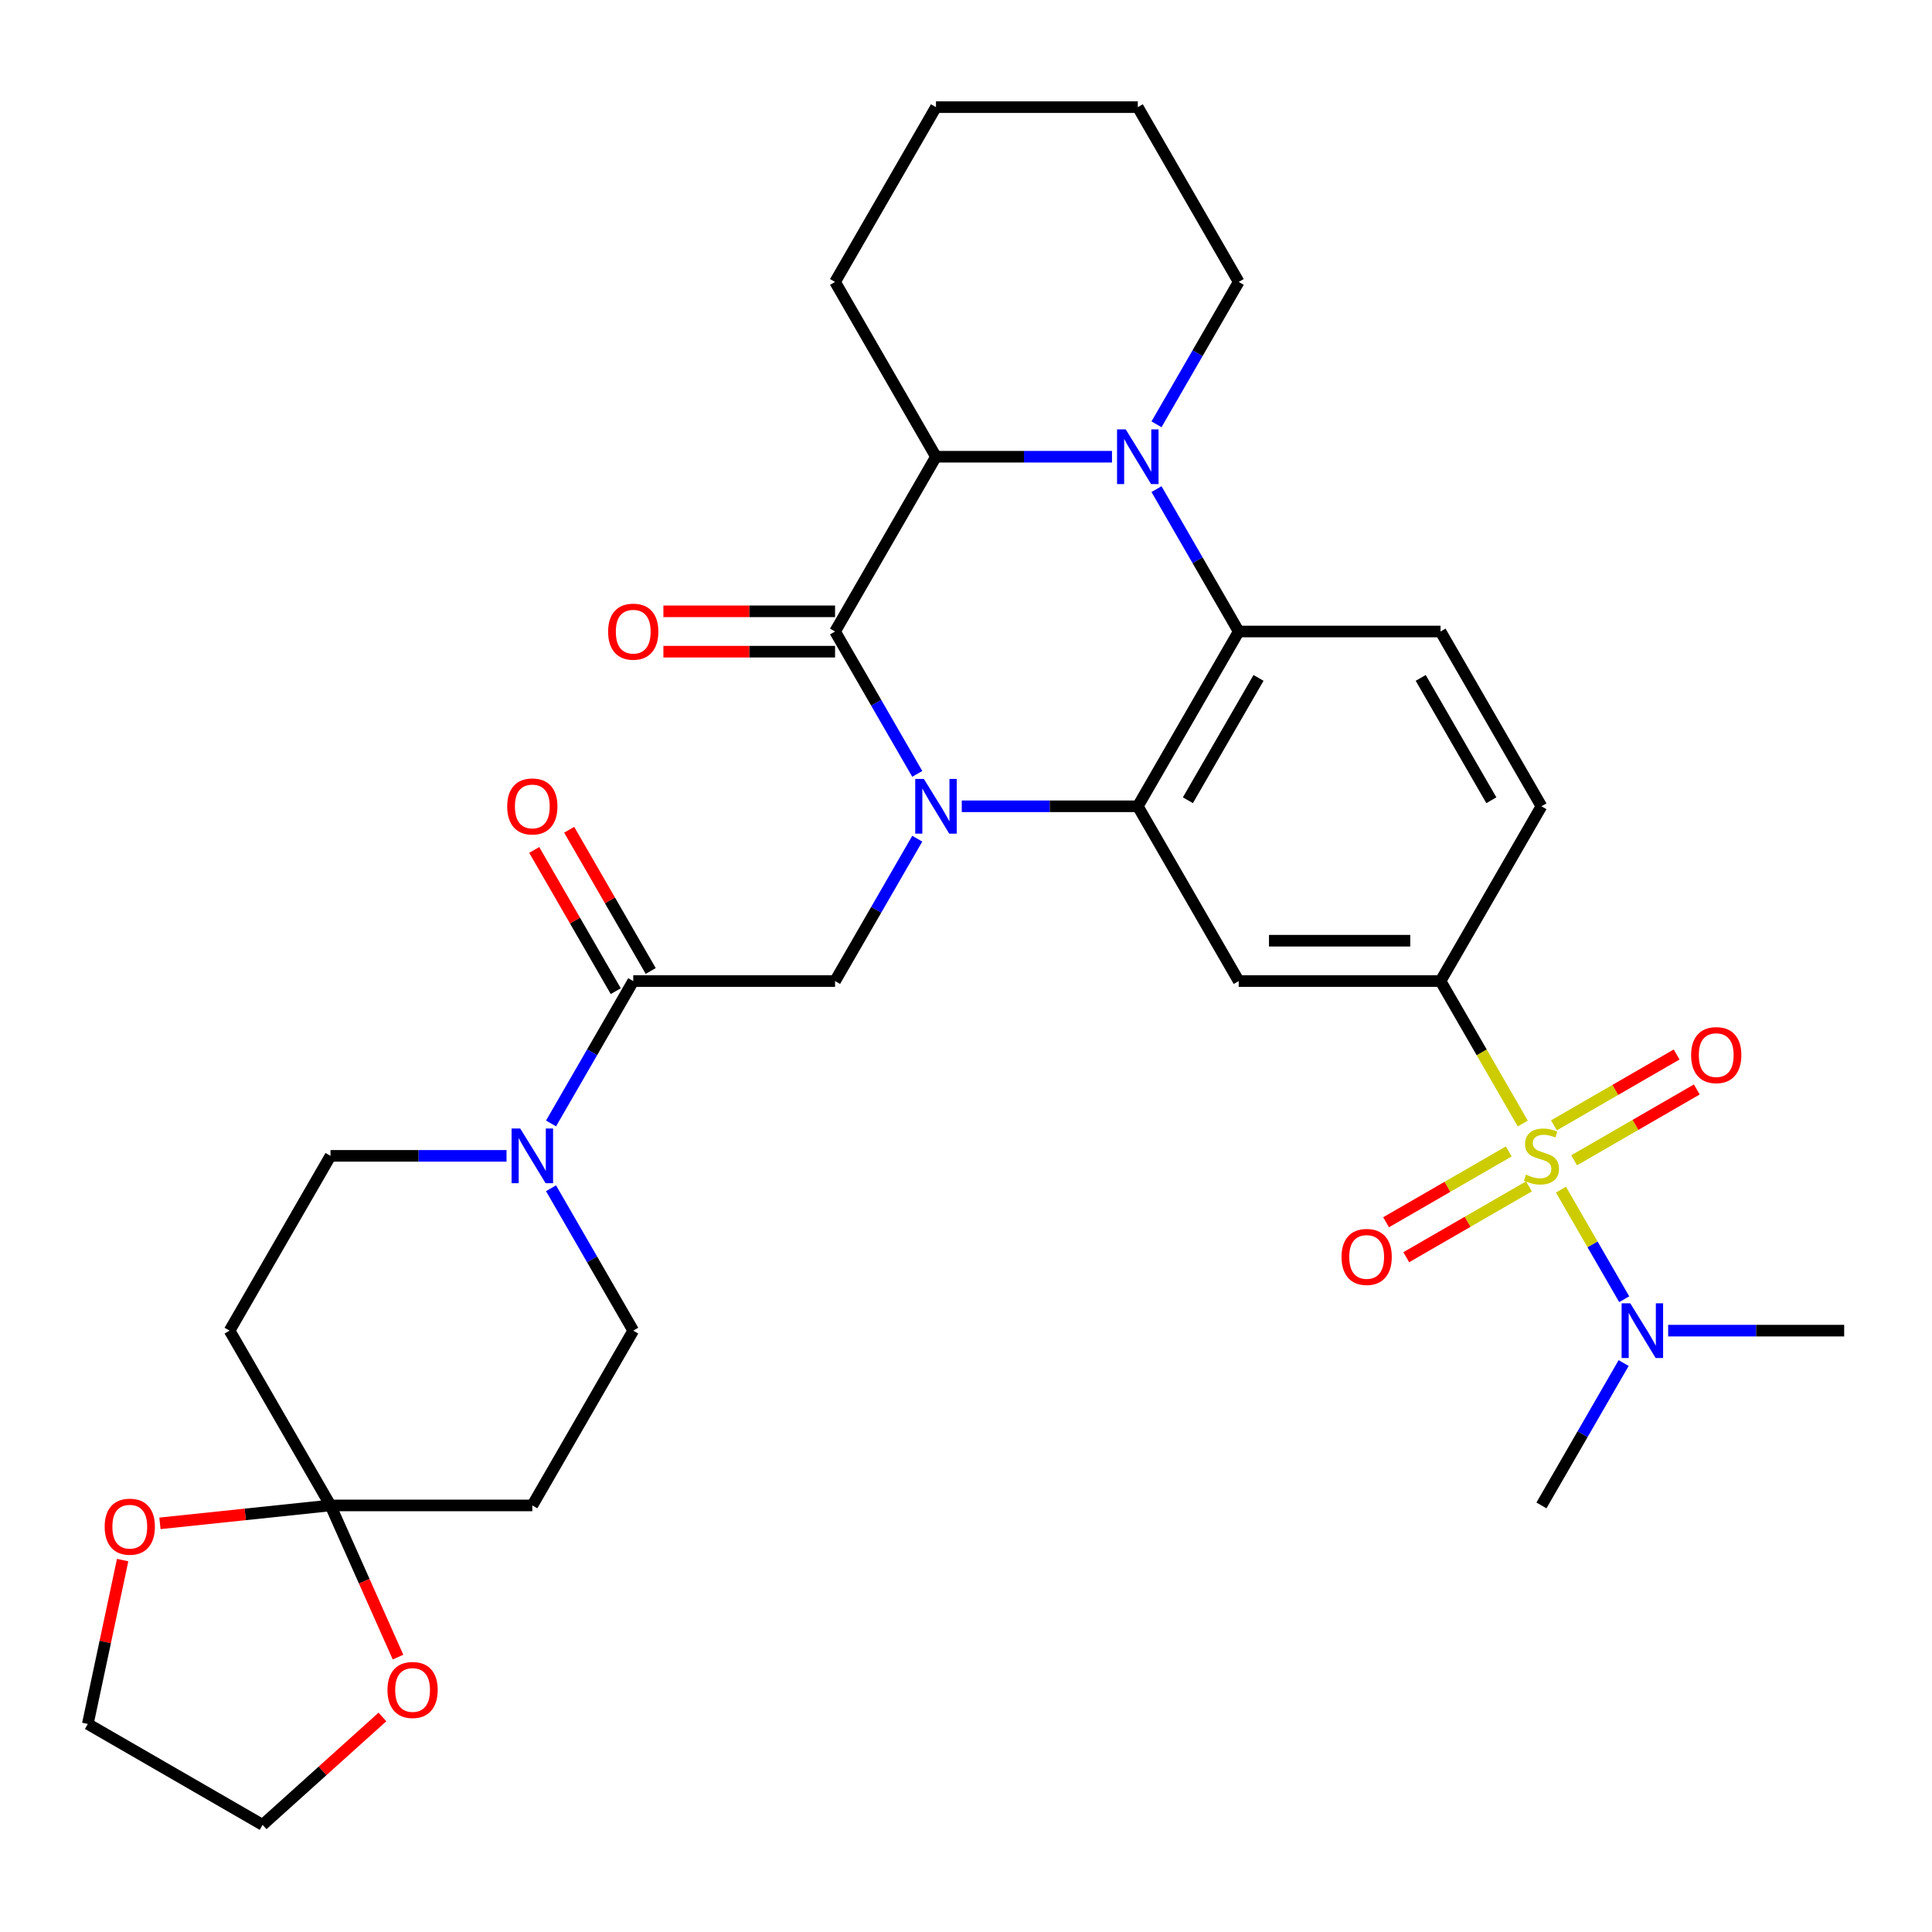 <?xml version='1.0' encoding='iso-8859-1'?>
<svg version='1.1' baseProfile='full'
              xmlns='http://www.w3.org/2000/svg'
                      xmlns:rdkit='http://www.rdkit.org/xml'
                      xmlns:xlink='http://www.w3.org/1999/xlink'
                  xml:space='preserve'
width='1000px' height='1000px' viewBox='0 0 1000 1000'>
<!-- END OF HEADER -->
<rect style='opacity:1.0;fill:#FFFFFF;stroke:none' width='1000' height='1000' x='0' y='0'> </rect>
<path class='bond-1' d='M 497.809,417.334 L 543.365,417.334' style='fill:none;fill-rule:evenodd;stroke:#0000FF;stroke-width:6px;stroke-linecap:butt;stroke-linejoin:miter;stroke-opacity:1' />
<path class='bond-1' d='M 543.365,417.334 L 588.922,417.334' style='fill:none;fill-rule:evenodd;stroke:#000000;stroke-width:6px;stroke-linecap:butt;stroke-linejoin:miter;stroke-opacity:1' />
<path class='bond-2' d='M 474.774,400.562 L 453.5,363.714' style='fill:none;fill-rule:evenodd;stroke:#0000FF;stroke-width:6px;stroke-linecap:butt;stroke-linejoin:miter;stroke-opacity:1' />
<path class='bond-2' d='M 453.5,363.714 L 432.226,326.865' style='fill:none;fill-rule:evenodd;stroke:#000000;stroke-width:6px;stroke-linecap:butt;stroke-linejoin:miter;stroke-opacity:1' />
<path class='bond-8' d='M 474.774,434.105 L 453.5,470.954' style='fill:none;fill-rule:evenodd;stroke:#0000FF;stroke-width:6px;stroke-linecap:butt;stroke-linejoin:miter;stroke-opacity:1' />
<path class='bond-8' d='M 453.5,470.954 L 432.226,507.802' style='fill:none;fill-rule:evenodd;stroke:#000000;stroke-width:6px;stroke-linecap:butt;stroke-linejoin:miter;stroke-opacity:1' />
<path class='bond-0' d='M 788.189,581.539 L 766.903,544.671' style='fill:none;fill-rule:evenodd;stroke:#CCCC00;stroke-width:6px;stroke-linecap:butt;stroke-linejoin:miter;stroke-opacity:1' />
<path class='bond-0' d='M 766.903,544.671 L 745.617,507.802' style='fill:none;fill-rule:evenodd;stroke:#000000;stroke-width:6px;stroke-linecap:butt;stroke-linejoin:miter;stroke-opacity:1' />
<path class='bond-12' d='M 807.948,615.762 L 824.319,644.117' style='fill:none;fill-rule:evenodd;stroke:#CCCC00;stroke-width:6px;stroke-linecap:butt;stroke-linejoin:miter;stroke-opacity:1' />
<path class='bond-12' d='M 824.319,644.117 L 840.69,672.472' style='fill:none;fill-rule:evenodd;stroke:#0000FF;stroke-width:6px;stroke-linecap:butt;stroke-linejoin:miter;stroke-opacity:1' />
<path class='bond-14' d='M 780.935,595.974 L 749.183,614.306' style='fill:none;fill-rule:evenodd;stroke:#CCCC00;stroke-width:6px;stroke-linecap:butt;stroke-linejoin:miter;stroke-opacity:1' />
<path class='bond-14' d='M 749.183,614.306 L 717.432,632.637' style='fill:none;fill-rule:evenodd;stroke:#FF0000;stroke-width:6px;stroke-linecap:butt;stroke-linejoin:miter;stroke-opacity:1' />
<path class='bond-14' d='M 791.381,614.068 L 759.63,632.399' style='fill:none;fill-rule:evenodd;stroke:#CCCC00;stroke-width:6px;stroke-linecap:butt;stroke-linejoin:miter;stroke-opacity:1' />
<path class='bond-14' d='M 759.63,632.399 L 727.878,650.731' style='fill:none;fill-rule:evenodd;stroke:#FF0000;stroke-width:6px;stroke-linecap:butt;stroke-linejoin:miter;stroke-opacity:1' />
<path class='bond-15' d='M 814.764,600.567 L 846.516,582.236' style='fill:none;fill-rule:evenodd;stroke:#CCCC00;stroke-width:6px;stroke-linecap:butt;stroke-linejoin:miter;stroke-opacity:1' />
<path class='bond-15' d='M 846.516,582.236 L 878.267,563.904' style='fill:none;fill-rule:evenodd;stroke:#FF0000;stroke-width:6px;stroke-linecap:butt;stroke-linejoin:miter;stroke-opacity:1' />
<path class='bond-15' d='M 804.318,582.474 L 836.069,564.142' style='fill:none;fill-rule:evenodd;stroke:#CCCC00;stroke-width:6px;stroke-linecap:butt;stroke-linejoin:miter;stroke-opacity:1' />
<path class='bond-15' d='M 836.069,564.142 L 867.821,545.81' style='fill:none;fill-rule:evenodd;stroke:#FF0000;stroke-width:6px;stroke-linecap:butt;stroke-linejoin:miter;stroke-opacity:1' />
<path class='bond-4' d='M 588.922,417.334 L 641.153,326.865' style='fill:none;fill-rule:evenodd;stroke:#000000;stroke-width:6px;stroke-linecap:butt;stroke-linejoin:miter;stroke-opacity:1' />
<path class='bond-4' d='M 614.85,414.21 L 651.412,350.882' style='fill:none;fill-rule:evenodd;stroke:#000000;stroke-width:6px;stroke-linecap:butt;stroke-linejoin:miter;stroke-opacity:1' />
<path class='bond-7' d='M 588.922,417.334 L 641.153,507.802' style='fill:none;fill-rule:evenodd;stroke:#000000;stroke-width:6px;stroke-linecap:butt;stroke-linejoin:miter;stroke-opacity:1' />
<path class='bond-5' d='M 432.226,326.865 L 484.458,236.397' style='fill:none;fill-rule:evenodd;stroke:#000000;stroke-width:6px;stroke-linecap:butt;stroke-linejoin:miter;stroke-opacity:1' />
<path class='bond-18' d='M 432.226,316.419 L 387.799,316.419' style='fill:none;fill-rule:evenodd;stroke:#000000;stroke-width:6px;stroke-linecap:butt;stroke-linejoin:miter;stroke-opacity:1' />
<path class='bond-18' d='M 387.799,316.419 L 343.373,316.419' style='fill:none;fill-rule:evenodd;stroke:#FF0000;stroke-width:6px;stroke-linecap:butt;stroke-linejoin:miter;stroke-opacity:1' />
<path class='bond-18' d='M 432.226,337.312 L 387.799,337.312' style='fill:none;fill-rule:evenodd;stroke:#000000;stroke-width:6px;stroke-linecap:butt;stroke-linejoin:miter;stroke-opacity:1' />
<path class='bond-18' d='M 387.799,337.312 L 343.373,337.312' style='fill:none;fill-rule:evenodd;stroke:#FF0000;stroke-width:6px;stroke-linecap:butt;stroke-linejoin:miter;stroke-opacity:1' />
<path class='bond-3' d='M 575.57,236.397 L 530.014,236.397' style='fill:none;fill-rule:evenodd;stroke:#0000FF;stroke-width:6px;stroke-linecap:butt;stroke-linejoin:miter;stroke-opacity:1' />
<path class='bond-3' d='M 530.014,236.397 L 484.458,236.397' style='fill:none;fill-rule:evenodd;stroke:#000000;stroke-width:6px;stroke-linecap:butt;stroke-linejoin:miter;stroke-opacity:1' />
<path class='bond-25' d='M 598.605,219.625 L 619.879,182.777' style='fill:none;fill-rule:evenodd;stroke:#0000FF;stroke-width:6px;stroke-linecap:butt;stroke-linejoin:miter;stroke-opacity:1' />
<path class='bond-25' d='M 619.879,182.777 L 641.153,145.928' style='fill:none;fill-rule:evenodd;stroke:#000000;stroke-width:6px;stroke-linecap:butt;stroke-linejoin:miter;stroke-opacity:1' />
<path class='bond-33' d='M 598.605,253.168 L 619.879,290.017' style='fill:none;fill-rule:evenodd;stroke:#0000FF;stroke-width:6px;stroke-linecap:butt;stroke-linejoin:miter;stroke-opacity:1' />
<path class='bond-33' d='M 619.879,290.017 L 641.153,326.865' style='fill:none;fill-rule:evenodd;stroke:#000000;stroke-width:6px;stroke-linecap:butt;stroke-linejoin:miter;stroke-opacity:1' />
<path class='bond-13' d='M 641.153,326.865 L 745.617,326.865' style='fill:none;fill-rule:evenodd;stroke:#000000;stroke-width:6px;stroke-linecap:butt;stroke-linejoin:miter;stroke-opacity:1' />
<path class='bond-26' d='M 484.458,236.397 L 432.226,145.928' style='fill:none;fill-rule:evenodd;stroke:#000000;stroke-width:6px;stroke-linecap:butt;stroke-linejoin:miter;stroke-opacity:1' />
<path class='bond-6' d='M 745.617,507.802 L 641.153,507.802' style='fill:none;fill-rule:evenodd;stroke:#000000;stroke-width:6px;stroke-linecap:butt;stroke-linejoin:miter;stroke-opacity:1' />
<path class='bond-6' d='M 729.948,486.909 L 656.823,486.909' style='fill:none;fill-rule:evenodd;stroke:#000000;stroke-width:6px;stroke-linecap:butt;stroke-linejoin:miter;stroke-opacity:1' />
<path class='bond-23' d='M 745.617,507.802 L 797.849,417.334' style='fill:none;fill-rule:evenodd;stroke:#000000;stroke-width:6px;stroke-linecap:butt;stroke-linejoin:miter;stroke-opacity:1' />
<path class='bond-9' d='M 432.226,507.802 L 327.762,507.802' style='fill:none;fill-rule:evenodd;stroke:#000000;stroke-width:6px;stroke-linecap:butt;stroke-linejoin:miter;stroke-opacity:1' />
<path class='bond-10' d='M 327.762,507.802 L 306.487,544.651' style='fill:none;fill-rule:evenodd;stroke:#000000;stroke-width:6px;stroke-linecap:butt;stroke-linejoin:miter;stroke-opacity:1' />
<path class='bond-10' d='M 306.487,544.651 L 285.213,581.499' style='fill:none;fill-rule:evenodd;stroke:#0000FF;stroke-width:6px;stroke-linecap:butt;stroke-linejoin:miter;stroke-opacity:1' />
<path class='bond-24' d='M 336.808,502.579 L 315.707,466.031' style='fill:none;fill-rule:evenodd;stroke:#000000;stroke-width:6px;stroke-linecap:butt;stroke-linejoin:miter;stroke-opacity:1' />
<path class='bond-24' d='M 315.707,466.031 L 294.606,429.482' style='fill:none;fill-rule:evenodd;stroke:#FF0000;stroke-width:6px;stroke-linecap:butt;stroke-linejoin:miter;stroke-opacity:1' />
<path class='bond-24' d='M 318.715,513.025 L 297.613,476.477' style='fill:none;fill-rule:evenodd;stroke:#000000;stroke-width:6px;stroke-linecap:butt;stroke-linejoin:miter;stroke-opacity:1' />
<path class='bond-24' d='M 297.613,476.477 L 276.512,439.928' style='fill:none;fill-rule:evenodd;stroke:#FF0000;stroke-width:6px;stroke-linecap:butt;stroke-linejoin:miter;stroke-opacity:1' />
<path class='bond-19' d='M 262.178,598.271 L 216.622,598.271' style='fill:none;fill-rule:evenodd;stroke:#0000FF;stroke-width:6px;stroke-linecap:butt;stroke-linejoin:miter;stroke-opacity:1' />
<path class='bond-19' d='M 216.622,598.271 L 171.066,598.271' style='fill:none;fill-rule:evenodd;stroke:#000000;stroke-width:6px;stroke-linecap:butt;stroke-linejoin:miter;stroke-opacity:1' />
<path class='bond-20' d='M 285.213,615.042 L 306.487,651.891' style='fill:none;fill-rule:evenodd;stroke:#0000FF;stroke-width:6px;stroke-linecap:butt;stroke-linejoin:miter;stroke-opacity:1' />
<path class='bond-20' d='M 306.487,651.891 L 327.762,688.739' style='fill:none;fill-rule:evenodd;stroke:#000000;stroke-width:6px;stroke-linecap:butt;stroke-linejoin:miter;stroke-opacity:1' />
<path class='bond-11' d='M 171.066,779.208 L 275.53,779.208' style='fill:none;fill-rule:evenodd;stroke:#000000;stroke-width:6px;stroke-linecap:butt;stroke-linejoin:miter;stroke-opacity:1' />
<path class='bond-21' d='M 171.066,779.208 L 188.541,818.458' style='fill:none;fill-rule:evenodd;stroke:#000000;stroke-width:6px;stroke-linecap:butt;stroke-linejoin:miter;stroke-opacity:1' />
<path class='bond-21' d='M 188.541,818.458 L 206.016,857.709' style='fill:none;fill-rule:evenodd;stroke:#FF0000;stroke-width:6px;stroke-linecap:butt;stroke-linejoin:miter;stroke-opacity:1' />
<path class='bond-22' d='M 171.066,779.208 L 126.925,783.847' style='fill:none;fill-rule:evenodd;stroke:#000000;stroke-width:6px;stroke-linecap:butt;stroke-linejoin:miter;stroke-opacity:1' />
<path class='bond-22' d='M 126.925,783.847 L 82.785,788.486' style='fill:none;fill-rule:evenodd;stroke:#FF0000;stroke-width:6px;stroke-linecap:butt;stroke-linejoin:miter;stroke-opacity:1' />
<path class='bond-35' d='M 171.066,779.208 L 118.834,688.739' style='fill:none;fill-rule:evenodd;stroke:#000000;stroke-width:6px;stroke-linecap:butt;stroke-linejoin:miter;stroke-opacity:1' />
<path class='bond-27' d='M 863.433,688.739 L 908.989,688.739' style='fill:none;fill-rule:evenodd;stroke:#0000FF;stroke-width:6px;stroke-linecap:butt;stroke-linejoin:miter;stroke-opacity:1' />
<path class='bond-27' d='M 908.989,688.739 L 954.545,688.739' style='fill:none;fill-rule:evenodd;stroke:#000000;stroke-width:6px;stroke-linecap:butt;stroke-linejoin:miter;stroke-opacity:1' />
<path class='bond-28' d='M 840.398,705.511 L 819.124,742.359' style='fill:none;fill-rule:evenodd;stroke:#0000FF;stroke-width:6px;stroke-linecap:butt;stroke-linejoin:miter;stroke-opacity:1' />
<path class='bond-28' d='M 819.124,742.359 L 797.849,779.208' style='fill:none;fill-rule:evenodd;stroke:#000000;stroke-width:6px;stroke-linecap:butt;stroke-linejoin:miter;stroke-opacity:1' />
<path class='bond-34' d='M 745.617,326.865 L 797.849,417.334' style='fill:none;fill-rule:evenodd;stroke:#000000;stroke-width:6px;stroke-linecap:butt;stroke-linejoin:miter;stroke-opacity:1' />
<path class='bond-34' d='M 735.359,350.882 L 771.921,414.21' style='fill:none;fill-rule:evenodd;stroke:#000000;stroke-width:6px;stroke-linecap:butt;stroke-linejoin:miter;stroke-opacity:1' />
<path class='bond-16' d='M 118.834,688.739 L 171.066,598.271' style='fill:none;fill-rule:evenodd;stroke:#000000;stroke-width:6px;stroke-linecap:butt;stroke-linejoin:miter;stroke-opacity:1' />
<path class='bond-17' d='M 275.53,779.208 L 327.762,688.739' style='fill:none;fill-rule:evenodd;stroke:#000000;stroke-width:6px;stroke-linecap:butt;stroke-linejoin:miter;stroke-opacity:1' />
<path class='bond-30' d='M 197.943,888.697 L 166.933,916.619' style='fill:none;fill-rule:evenodd;stroke:#FF0000;stroke-width:6px;stroke-linecap:butt;stroke-linejoin:miter;stroke-opacity:1' />
<path class='bond-30' d='M 166.933,916.619 L 135.923,944.54' style='fill:none;fill-rule:evenodd;stroke:#000000;stroke-width:6px;stroke-linecap:butt;stroke-linejoin:miter;stroke-opacity:1' />
<path class='bond-29' d='M 63.481,807.499 L 54.468,849.903' style='fill:none;fill-rule:evenodd;stroke:#FF0000;stroke-width:6px;stroke-linecap:butt;stroke-linejoin:miter;stroke-opacity:1' />
<path class='bond-29' d='M 54.468,849.903 L 45.455,892.308' style='fill:none;fill-rule:evenodd;stroke:#000000;stroke-width:6px;stroke-linecap:butt;stroke-linejoin:miter;stroke-opacity:1' />
<path class='bond-36' d='M 641.153,145.928 L 588.922,55.46' style='fill:none;fill-rule:evenodd;stroke:#000000;stroke-width:6px;stroke-linecap:butt;stroke-linejoin:miter;stroke-opacity:1' />
<path class='bond-32' d='M 432.226,145.928 L 484.458,55.46' style='fill:none;fill-rule:evenodd;stroke:#000000;stroke-width:6px;stroke-linecap:butt;stroke-linejoin:miter;stroke-opacity:1' />
<path class='bond-37' d='M 45.455,892.308 L 135.923,944.54' style='fill:none;fill-rule:evenodd;stroke:#000000;stroke-width:6px;stroke-linecap:butt;stroke-linejoin:miter;stroke-opacity:1' />
<path class='bond-31' d='M 588.922,55.46 L 484.458,55.46' style='fill:none;fill-rule:evenodd;stroke:#000000;stroke-width:6px;stroke-linecap:butt;stroke-linejoin:miter;stroke-opacity:1' />
<path  class='atom-0' d='M 478.198 403.174
L 487.478 418.174
Q 488.398 419.654, 489.878 422.334
Q 491.358 425.014, 491.438 425.174
L 491.438 403.174
L 495.198 403.174
L 495.198 431.494
L 491.318 431.494
L 481.358 415.094
Q 480.198 413.174, 478.958 410.974
Q 477.758 408.774, 477.398 408.094
L 477.398 431.494
L 473.718 431.494
L 473.718 403.174
L 478.198 403.174
' fill='#0000FF'/>
<path  class='atom-1' d='M 789.849 607.991
Q 790.169 608.111, 791.489 608.671
Q 792.809 609.231, 794.249 609.591
Q 795.729 609.911, 797.169 609.911
Q 799.849 609.911, 801.409 608.631
Q 802.969 607.311, 802.969 605.031
Q 802.969 603.471, 802.169 602.511
Q 801.409 601.551, 800.209 601.031
Q 799.009 600.511, 797.009 599.911
Q 794.489 599.151, 792.969 598.431
Q 791.489 597.711, 790.409 596.191
Q 789.369 594.671, 789.369 592.111
Q 789.369 588.551, 791.769 586.351
Q 794.209 584.151, 799.009 584.151
Q 802.289 584.151, 806.009 585.711
L 805.089 588.791
Q 801.689 587.391, 799.129 587.391
Q 796.369 587.391, 794.849 588.551
Q 793.329 589.671, 793.369 591.631
Q 793.369 593.151, 794.129 594.071
Q 794.929 594.991, 796.049 595.511
Q 797.209 596.031, 799.129 596.631
Q 801.689 597.431, 803.209 598.231
Q 804.729 599.031, 805.809 600.671
Q 806.929 602.271, 806.929 605.031
Q 806.929 608.951, 804.289 611.071
Q 801.689 613.151, 797.329 613.151
Q 794.809 613.151, 792.889 612.591
Q 791.009 612.071, 788.769 611.151
L 789.849 607.991
' fill='#CCCC00'/>
<path  class='atom-4' d='M 582.662 222.237
L 591.942 237.237
Q 592.862 238.717, 594.342 241.397
Q 595.822 244.077, 595.902 244.237
L 595.902 222.237
L 599.662 222.237
L 599.662 250.557
L 595.782 250.557
L 585.822 234.157
Q 584.662 232.237, 583.422 230.037
Q 582.222 227.837, 581.862 227.157
L 581.862 250.557
L 578.182 250.557
L 578.182 222.237
L 582.662 222.237
' fill='#0000FF'/>
<path  class='atom-11' d='M 269.27 584.111
L 278.55 599.111
Q 279.47 600.591, 280.95 603.271
Q 282.43 605.951, 282.51 606.111
L 282.51 584.111
L 286.27 584.111
L 286.27 612.431
L 282.39 612.431
L 272.43 596.031
Q 271.27 594.111, 270.03 591.911
Q 268.83 589.711, 268.47 589.031
L 268.47 612.431
L 264.79 612.431
L 264.79 584.111
L 269.27 584.111
' fill='#0000FF'/>
<path  class='atom-13' d='M 843.821 674.579
L 853.101 689.579
Q 854.021 691.059, 855.501 693.739
Q 856.981 696.419, 857.061 696.579
L 857.061 674.579
L 860.821 674.579
L 860.821 702.899
L 856.941 702.899
L 846.981 686.499
Q 845.821 684.579, 844.581 682.379
Q 843.381 680.179, 843.021 679.499
L 843.021 702.899
L 839.341 702.899
L 839.341 674.579
L 843.821 674.579
' fill='#0000FF'/>
<path  class='atom-15' d='M 694.381 650.583
Q 694.381 643.783, 697.741 639.983
Q 701.101 636.183, 707.381 636.183
Q 713.661 636.183, 717.021 639.983
Q 720.381 643.783, 720.381 650.583
Q 720.381 657.463, 716.981 661.383
Q 713.581 665.263, 707.381 665.263
Q 701.141 665.263, 697.741 661.383
Q 694.381 657.503, 694.381 650.583
M 707.381 662.063
Q 711.701 662.063, 714.021 659.183
Q 716.381 656.263, 716.381 650.583
Q 716.381 645.023, 714.021 642.223
Q 711.701 639.383, 707.381 639.383
Q 703.061 639.383, 700.701 642.183
Q 698.381 644.983, 698.381 650.583
Q 698.381 656.303, 700.701 659.183
Q 703.061 662.063, 707.381 662.063
' fill='#FF0000'/>
<path  class='atom-16' d='M 875.318 546.119
Q 875.318 539.319, 878.678 535.519
Q 882.038 531.719, 888.318 531.719
Q 894.598 531.719, 897.958 535.519
Q 901.318 539.319, 901.318 546.119
Q 901.318 552.999, 897.918 556.919
Q 894.518 560.799, 888.318 560.799
Q 882.078 560.799, 878.678 556.919
Q 875.318 553.039, 875.318 546.119
M 888.318 557.599
Q 892.638 557.599, 894.958 554.719
Q 897.318 551.799, 897.318 546.119
Q 897.318 540.559, 894.958 537.759
Q 892.638 534.919, 888.318 534.919
Q 883.998 534.919, 881.638 537.719
Q 879.318 540.519, 879.318 546.119
Q 879.318 551.839, 881.638 554.719
Q 883.998 557.599, 888.318 557.599
' fill='#FF0000'/>
<path  class='atom-19' d='M 314.762 326.945
Q 314.762 320.145, 318.122 316.345
Q 321.482 312.545, 327.762 312.545
Q 334.042 312.545, 337.402 316.345
Q 340.762 320.145, 340.762 326.945
Q 340.762 333.825, 337.362 337.745
Q 333.962 341.625, 327.762 341.625
Q 321.522 341.625, 318.122 337.745
Q 314.762 333.865, 314.762 326.945
M 327.762 338.425
Q 332.082 338.425, 334.402 335.545
Q 336.762 332.625, 336.762 326.945
Q 336.762 321.385, 334.402 318.585
Q 332.082 315.745, 327.762 315.745
Q 323.442 315.745, 321.082 318.545
Q 318.762 321.345, 318.762 326.945
Q 318.762 332.665, 321.082 335.545
Q 323.442 338.425, 327.762 338.425
' fill='#FF0000'/>
<path  class='atom-22' d='M 200.555 874.72
Q 200.555 867.92, 203.915 864.12
Q 207.275 860.32, 213.555 860.32
Q 219.835 860.32, 223.195 864.12
Q 226.555 867.92, 226.555 874.72
Q 226.555 881.6, 223.155 885.52
Q 219.755 889.4, 213.555 889.4
Q 207.315 889.4, 203.915 885.52
Q 200.555 881.64, 200.555 874.72
M 213.555 886.2
Q 217.875 886.2, 220.195 883.32
Q 222.555 880.4, 222.555 874.72
Q 222.555 869.16, 220.195 866.36
Q 217.875 863.52, 213.555 863.52
Q 209.235 863.52, 206.875 866.32
Q 204.555 869.12, 204.555 874.72
Q 204.555 880.44, 206.875 883.32
Q 209.235 886.2, 213.555 886.2
' fill='#FF0000'/>
<path  class='atom-23' d='M 54.174 790.207
Q 54.174 783.407, 57.534 779.607
Q 60.894 775.807, 67.174 775.807
Q 73.454 775.807, 76.814 779.607
Q 80.174 783.407, 80.174 790.207
Q 80.174 797.087, 76.774 801.007
Q 73.374 804.887, 67.174 804.887
Q 60.934 804.887, 57.534 801.007
Q 54.174 797.127, 54.174 790.207
M 67.174 801.687
Q 71.494 801.687, 73.814 798.807
Q 76.174 795.887, 76.174 790.207
Q 76.174 784.647, 73.814 781.847
Q 71.494 779.007, 67.174 779.007
Q 62.854 779.007, 60.494 781.807
Q 58.174 784.607, 58.174 790.207
Q 58.174 795.927, 60.494 798.807
Q 62.854 801.687, 67.174 801.687
' fill='#FF0000'/>
<path  class='atom-25' d='M 262.53 417.414
Q 262.53 410.614, 265.89 406.814
Q 269.25 403.014, 275.53 403.014
Q 281.81 403.014, 285.17 406.814
Q 288.53 410.614, 288.53 417.414
Q 288.53 424.294, 285.13 428.214
Q 281.73 432.094, 275.53 432.094
Q 269.29 432.094, 265.89 428.214
Q 262.53 424.334, 262.53 417.414
M 275.53 428.894
Q 279.85 428.894, 282.17 426.014
Q 284.53 423.094, 284.53 417.414
Q 284.53 411.854, 282.17 409.054
Q 279.85 406.214, 275.53 406.214
Q 271.21 406.214, 268.85 409.014
Q 266.53 411.814, 266.53 417.414
Q 266.53 423.134, 268.85 426.014
Q 271.21 428.894, 275.53 428.894
' fill='#FF0000'/>
</svg>
